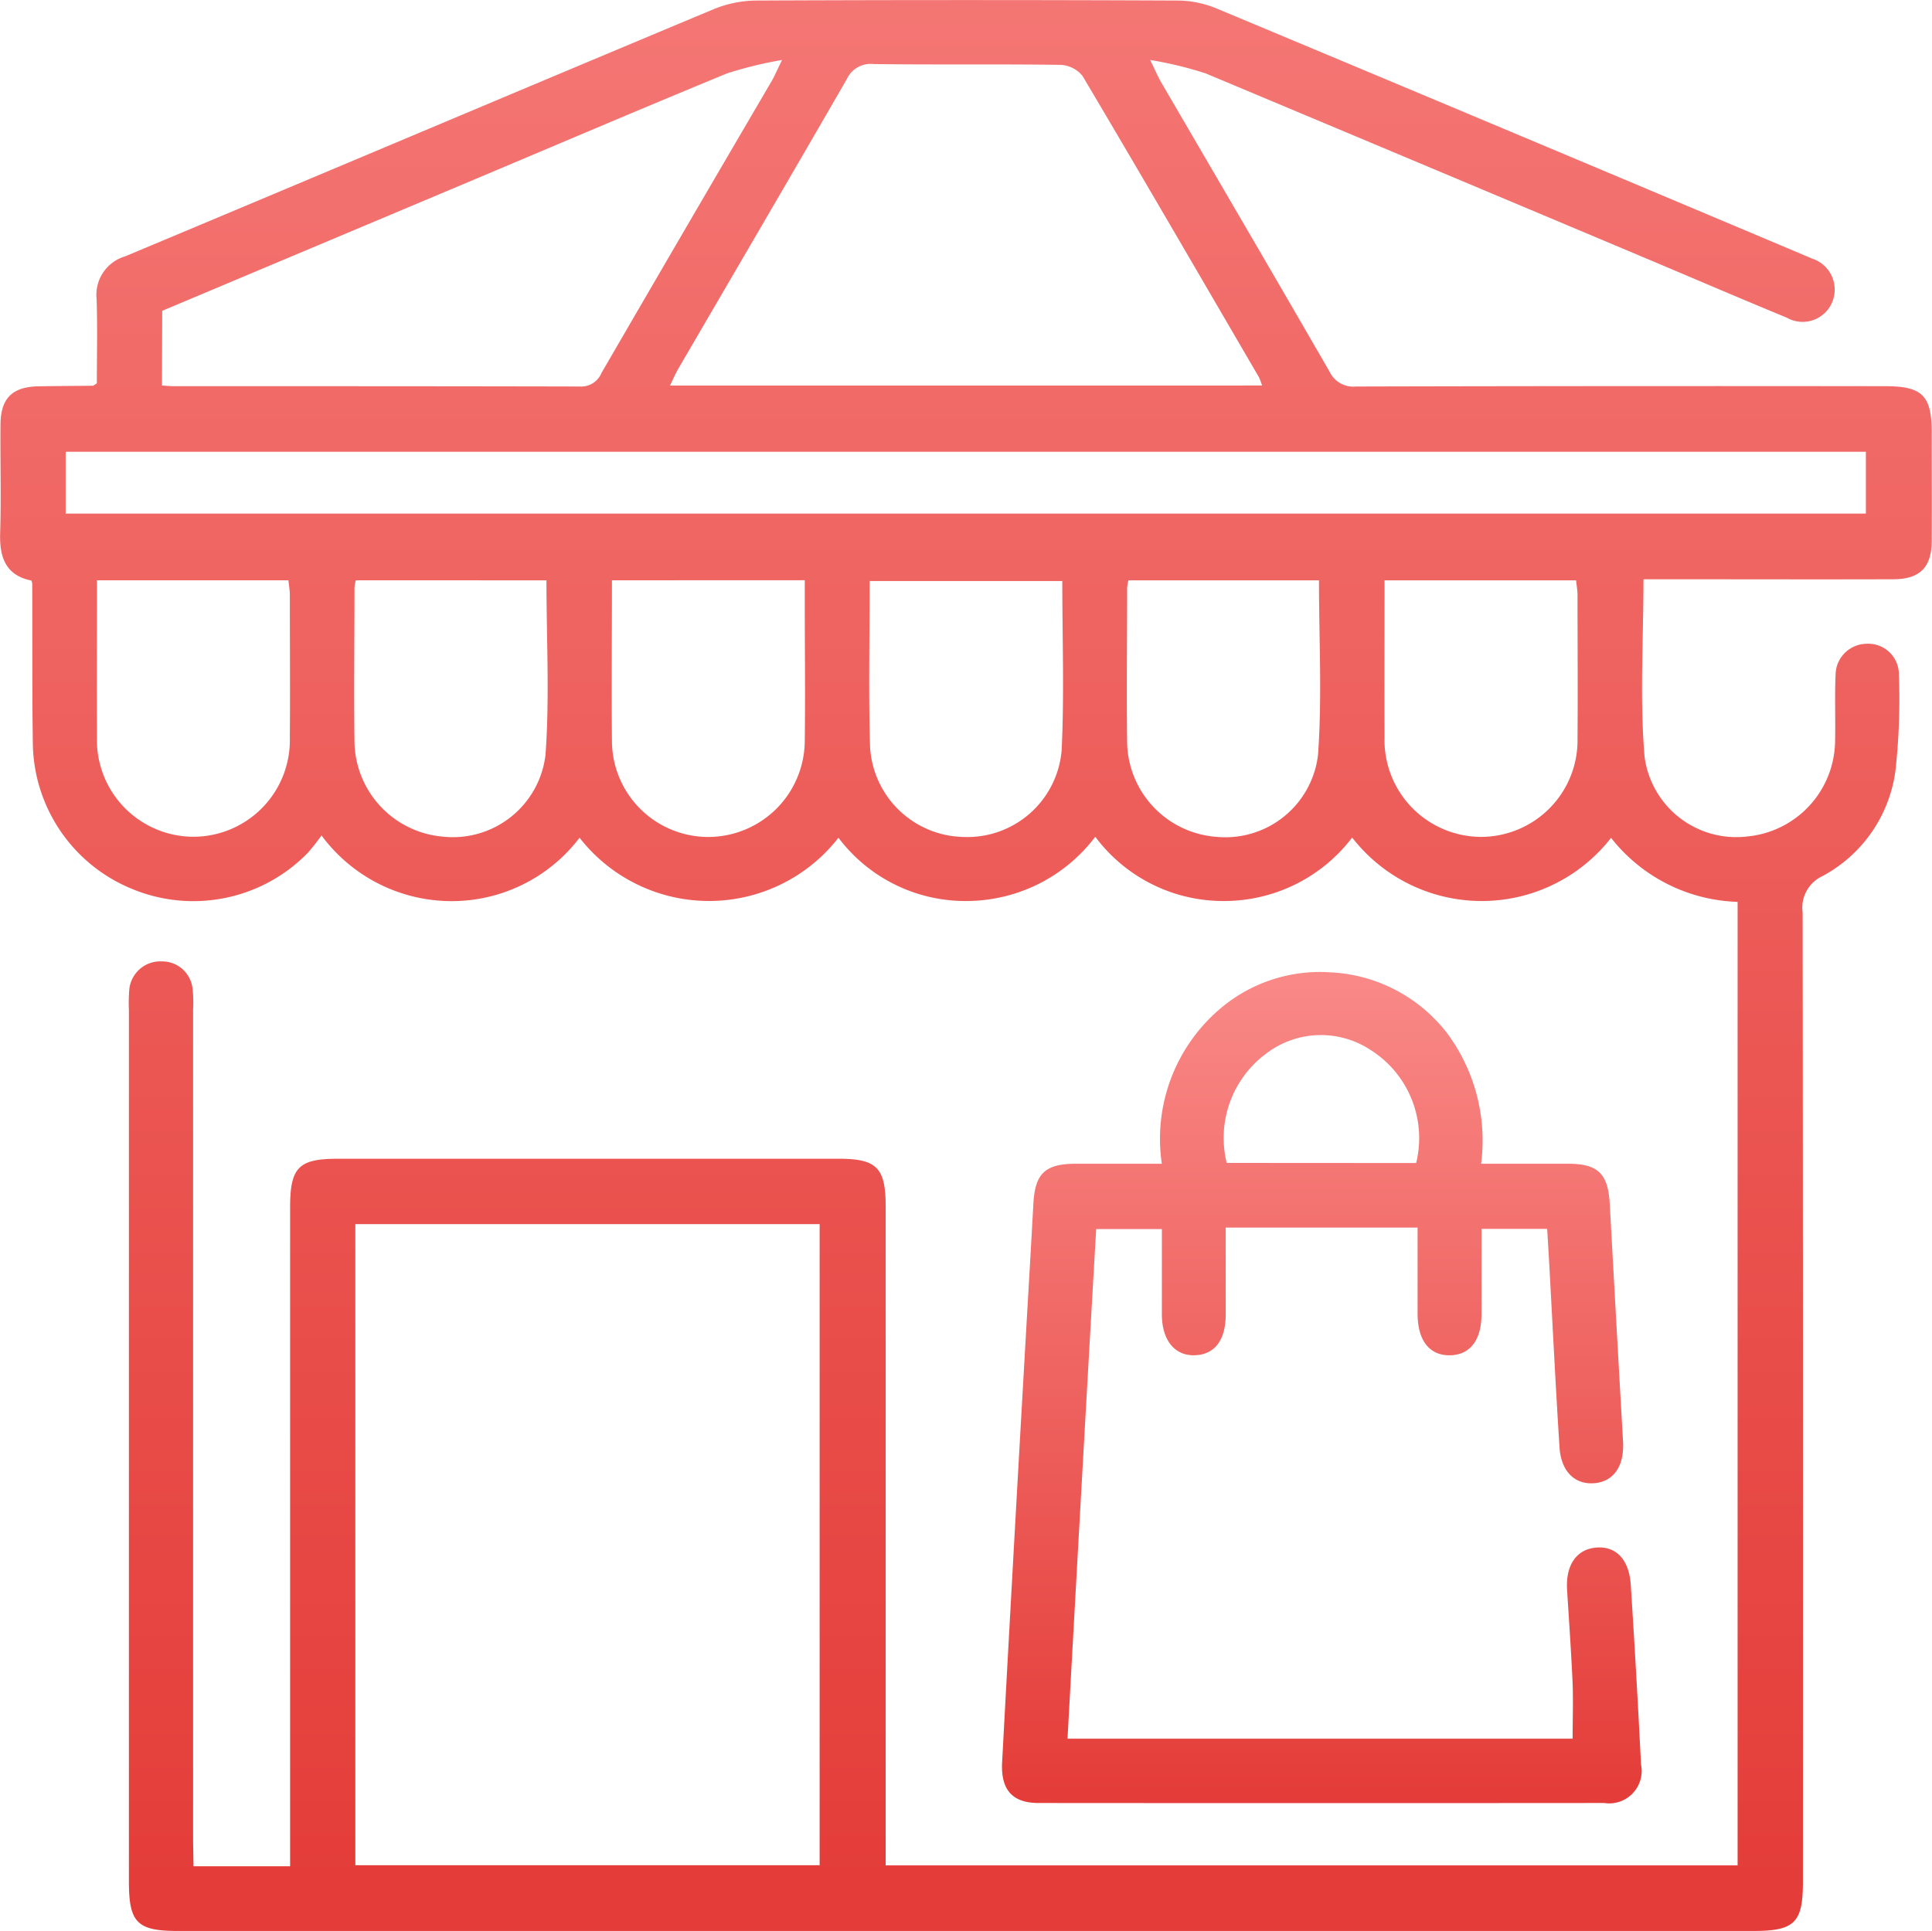 <svg xmlns="http://www.w3.org/2000/svg" xmlns:xlink="http://www.w3.org/1999/xlink" width="50" height="49.982" viewBox="0 0 50 49.982">
  <defs>
    <linearGradient id="linear-gradient" x1="0.5" x2="0.5" y2="1" gradientUnits="objectBoundingBox">
      <stop offset="0" stop-color="#f98987"/>
      <stop offset="1" stop-color="#e43c38"/>
    </linearGradient>
  </defs>
  <g id="Group_5153" data-name="Group 5153" transform="translate(756.953 -182.857)">
    <path id="Path_7334" data-name="Path 7334" d="M-751.945,231.161h2.5v-.6q0-8.225,0-16.45c0-1.039.219-1.262,1.236-1.262h12.965c.982,0,1.212.234,1.212,1.235q0,8.2,0,16.4v.655h22.048V206.2a4.333,4.333,0,0,1-3.275-1.657,4.243,4.243,0,0,1-6.7-.008,4.165,4.165,0,0,1-3.322,1.643,4.13,4.13,0,0,1-3.326-1.663,4.19,4.19,0,0,1-3.323,1.663,4.113,4.113,0,0,1-3.324-1.638,4.246,4.246,0,0,1-6.7,0,4.159,4.159,0,0,1-3.323,1.641,4.187,4.187,0,0,1-3.355-1.7,5.537,5.537,0,0,1-.36.455,4.134,4.134,0,0,1-4.511.942,4.126,4.126,0,0,1-2.6-3.755c-.02-1.388-.011-2.776-.016-4.164a.4.4,0,0,0-.022-.076c-.663-.133-.828-.6-.808-1.228.029-.936,0-1.874.009-2.811.005-.681.306-.976.988-.988.468-.008.937-.01,1.405-.015.014,0,.028-.016.1-.062,0-.7.019-1.442-.006-2.181a1.038,1.038,0,0,1,.739-1.106c5.082-2.127,10.155-4.275,15.237-6.4a2.962,2.962,0,0,1,1.1-.221q5.441-.024,10.882,0a2.69,2.69,0,0,1,1,.194q7.625,3.187,15.239,6.4c.064.027.128.053.191.082a.844.844,0,0,1,.529,1.131.828.828,0,0,1-1.177.4c-1.138-.468-2.268-.954-3.4-1.432q-5.82-2.451-11.644-4.892a9.956,9.956,0,0,0-1.43-.345c.142.292.2.428.271.554,1.457,2.5,2.922,5,4.368,7.507a.685.685,0,0,0,.694.391q6.847-.017,13.694-.008c.956,0,1.2.242,1.2,1.2,0,.937.006,1.874,0,2.811-.005.679-.309.984-.99.986-1.961.006-3.922,0-5.884,0h-.586c0,1.56-.1,3.088.029,4.6a2.393,2.393,0,0,0,2.642,2.059,2.509,2.509,0,0,0,2.288-2.471c.013-.572-.013-1.146.013-1.718a.811.811,0,0,1,.8-.8.792.792,0,0,1,.837.757,16.766,16.766,0,0,1-.09,2.541,3.634,3.634,0,0,1-1.9,2.722.9.9,0,0,0-.5.938q.014,12.546.007,25.092c0,1.054-.216,1.266-1.286,1.266h-40.768c-1.057,0-1.269-.214-1.269-1.283q0-11.271,0-22.541a4.587,4.587,0,0,1,.008-.52.806.806,0,0,1,.842-.751.791.791,0,0,1,.8.736,3.2,3.2,0,0,1,.011.52q0,10.75,0,21.5Zm4.188-.026h12.016V214.541h-12.016Zm23.466-38.3a1.778,1.778,0,0,0-.079-.212c-1.517-2.6-3.03-5.209-4.567-7.8a.773.773,0,0,0-.571-.287c-1.612-.023-3.224,0-4.836-.021a.68.68,0,0,0-.694.39c-1.444,2.505-2.907,5-4.363,7.5-.075.128-.132.266-.212.431Zm-30.963,3.315h46.59v-1.6h-46.59Zm2.493-3.315c.13.008.213.018.3.018,3.5,0,7.01,0,10.514.008a.567.567,0,0,0,.559-.348q2.191-3.778,4.4-7.547c.074-.127.131-.264.276-.557a10.3,10.3,0,0,0-1.426.348c-2.29.943-4.568,1.916-6.85,2.877l-7.767,3.268Zm-1.683,5.042c0,1.369-.007,2.715,0,4.06a2.505,2.505,0,0,0,2.492,2.578,2.5,2.5,0,0,0,2.5-2.567c.01-1.229,0-2.459,0-3.688,0-.131-.025-.261-.037-.383Zm6.7,0a1.193,1.193,0,0,0-.035.186c0,1.333-.017,2.666,0,4a2.5,2.5,0,0,0,2.3,2.45,2.413,2.413,0,0,0,2.643-2.115c.11-1.492.025-3,.025-4.52Zm6.628,0c0,1.421-.013,2.788,0,4.153a2.493,2.493,0,0,0,2.473,2.49,2.5,2.5,0,0,0,2.517-2.5c.016-1.194,0-2.389,0-3.584,0-.183,0-.366,0-.561Zm11.652.019h-4.982c0,1.456-.032,2.875.01,4.292a2.47,2.47,0,0,0,2.413,2.332,2.449,2.449,0,0,0,2.545-2.241C-729.408,200.826-729.461,199.372-729.461,197.891Zm1.714-.017a1.352,1.352,0,0,0-.033.191c0,1.333-.017,2.666,0,4a2.494,2.494,0,0,0,2.3,2.446,2.414,2.414,0,0,0,2.64-2.12c.108-1.492.025-3,.025-4.517Zm6.629,0c0,1.392-.006,2.725,0,4.057a2.506,2.506,0,0,0,2.487,2.582,2.5,2.5,0,0,0,2.507-2.562c.01-1.229,0-2.458,0-3.688,0-.131-.024-.262-.037-.39Z" fill="url(#linear-gradient)"/>
    <path id="Path_7335" data-name="Path 7335" d="M-569.444,382.412h13.072c0-.481.017-.955,0-1.427-.035-.809-.093-1.617-.143-2.426-.04-.638.243-1.052.754-1.094s.852.306.894.966q.15,2.322.265,4.645a.84.84,0,0,1-.952,1q-7.318.006-14.637,0c-.679,0-.984-.339-.945-1.059q.269-5.008.556-10.014c.083-1.48.172-2.959.253-4.439.043-.779.3-1.031,1.094-1.034.721,0,1.442,0,2.23,0a4.418,4.418,0,0,1,1.58-4.071,3.98,3.98,0,0,1,2.793-.882,4.051,4.051,0,0,1,3.017,1.583,4.663,4.663,0,0,1,.873,3.37c.779,0,1.514,0,2.249,0,.781,0,1.038.259,1.081,1.047q.168,3.072.343,6.143c.036.643-.249,1.049-.763,1.08-.491.03-.841-.31-.881-.93-.1-1.565-.177-3.131-.263-4.7-.017-.308-.036-.615-.056-.954h-1.7v1.659c0,.19,0,.379,0,.569-.006.657-.3,1.035-.815,1.044-.53.008-.836-.38-.839-1.071,0-.722,0-1.443,0-2.235h-4.966c0,.778,0,1.514,0,2.249,0,.669-.288,1.04-.8,1.056s-.849-.376-.852-1.058c0-.723,0-1.446,0-2.208h-1.7C-568.955,373.6-569.2,377.982-569.444,382.412Zm9.023-14.9a2.7,2.7,0,0,0-1.2-2.94,2.333,2.333,0,0,0-2.672.1,2.714,2.714,0,0,0-1.031,2.837Z" transform="translate(-159.882 -154.552)" fill="url(#linear-gradient)"/>
  </g>
</svg>
